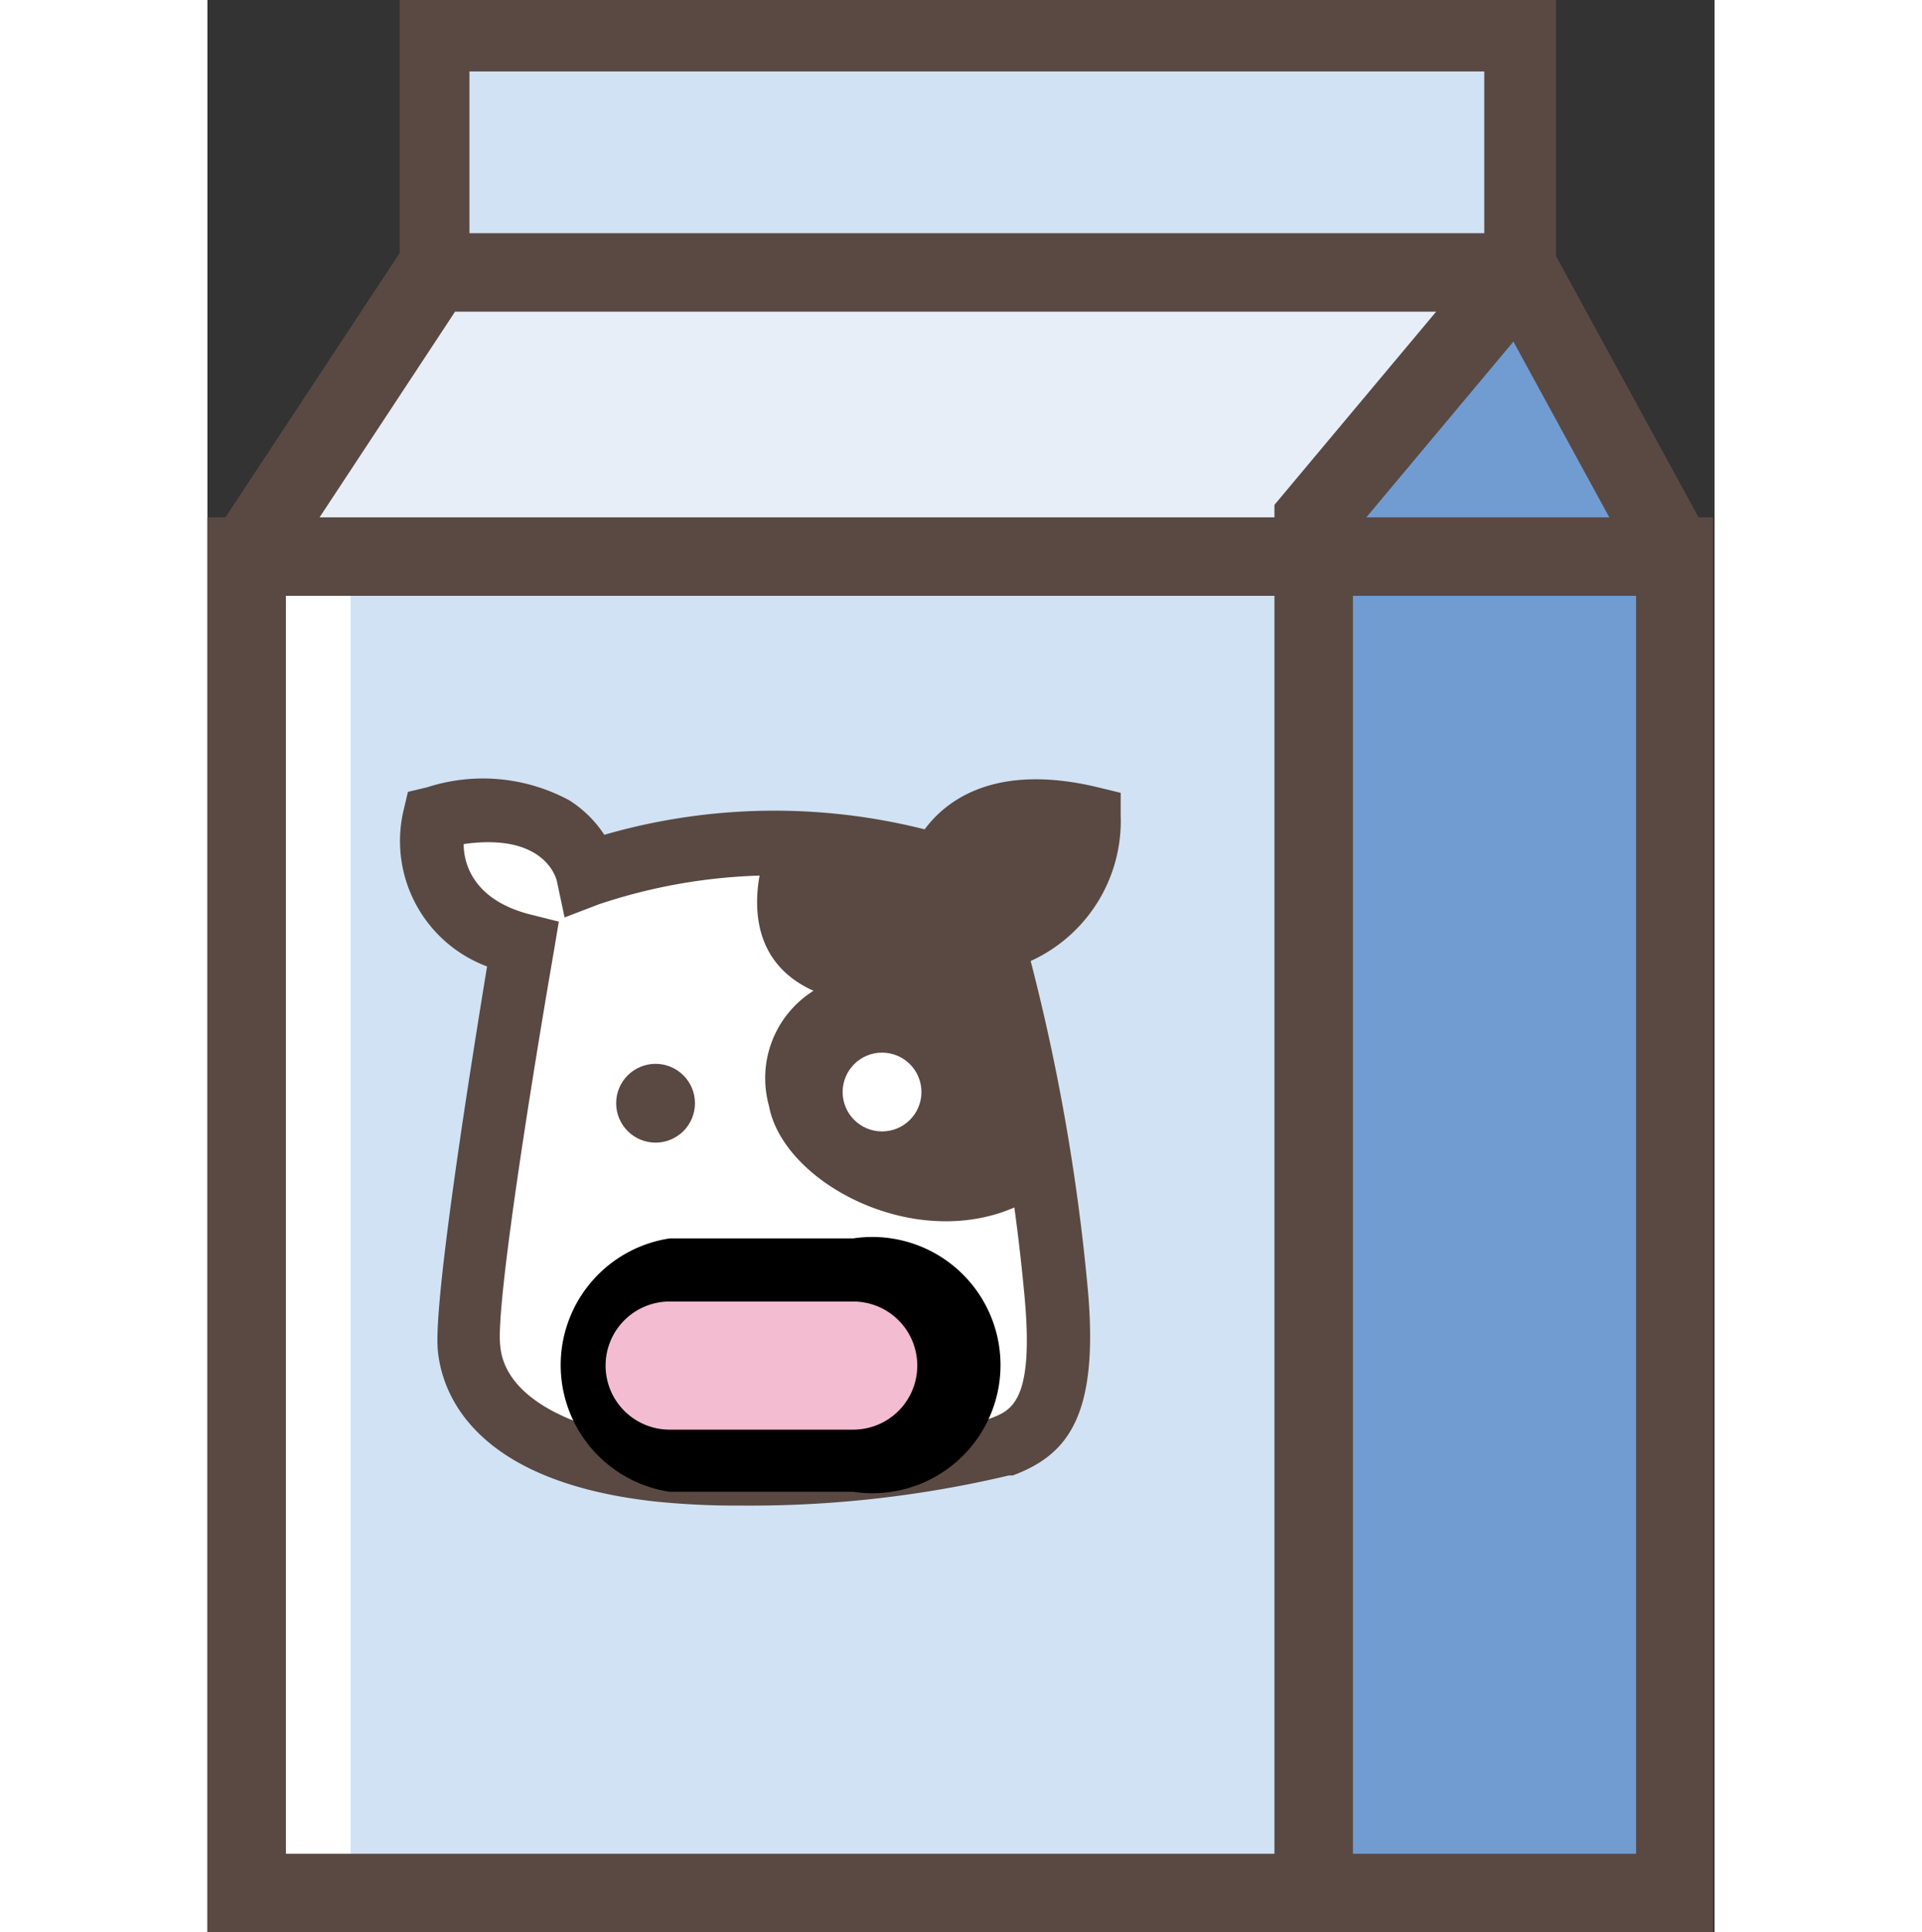 <?xml version="1.0" encoding="utf-8"?>
    <svg xmlns="http://www.w3.org/2000/svg" width="60px" viewBox="0 0 47.05 60.32">
            <rect x="0" y="0" width="47.05" height="60.32" fill="#333333" stroke="none"/>
            <path fill="#d1e2f4" d="M7.07 1.12h33.91v6.65H7.07z" class="cls-1"/>
            <path fill="#e7eef7" d="M6.21 8.51l-4.98 8.25 33.3.62 5.56-8.88-33.88.01z"/>
            <path fill="#719cd2" d="M39.97 9.6l-5.44 6.61 10.96.55-5.52-7.16z" class="cls-3"/>
            <path fill="#fff" d="M1.22 17.38h33.31V59.1H1.22z" class="cls-4"/>
            <path fill="#d1e2f4" d="M4.47 17.38h30.06V59.1H4.47z" class="cls-1"/>
            <path fill="#719cd2" d="M34.7 17.38h10.79V59.1H34.7z" class="cls-3"/>
            <path fill="#594942" d="M42.1 9.62H6V0h36.1zM8.18 7.38h31.68V2.23H8.18z" class="cls-5"/>
            <path fill="#594942" d="M2.25 18.05L.2 16.7l6.21-9.42h35.3l5.19 9.51-2.15 1.17-4.49-8.23H7.73l-5.48 8.32z" class="cls-5"/>
            <path fill="#594942" d="M47 60.32H0V16.15h47zM2.45 57.87H44.6V18.6H2.45z" class="cls-5"/>
            <path fill="#594942" d="M35.76 59.09h-2.45V15.76l6.73-8.04 1.88 1.57-6.16 7.36v42.44z" class="cls-5"/>
            <path fill="#fff" d="M24.52 29.38a3.89 3.89 0 0 0 3-3.84c-3.41-.82-4.44.82-4.71 1.49a18.23 18.23 0 0 0-10.94.26s-.58-2.76-4.8-1.75a3.32 3.32 0 0 0 2.77 4S8 40.22 8.16 42s2 3.42 5.89 3.85a36.3 36.3 0 0 0 10.62-.73c.95-.36 2.26-.63 1.82-5.09a61.74 61.74 0 0 0-1.97-10.65z" class="cls-4"/>
            <path fill="#594942" d="M16.64 47a24.71 24.71 0 0 1-2.69-.13c-5.81-.65-6.66-3.54-6.76-4.75-.13-1.64 1.1-9.26 1.54-11.95a4.18 4.18 0 0 1-2.61-4.86l.14-.59.59-.14a5.67 5.67 0 0 1 4.44.4 3.59 3.59 0 0 1 1.1 1.08 19.13 19.13 0 0 1 10-.17c.69-.93 2.23-2.08 5.42-1.31l.7.17v.72A4.8 4.8 0 0 1 25.7 30a64.31 64.31 0 0 1 1.76 10c.42 4.17-.58 5.41-2.32 6.06h-.12a35.09 35.09 0 0 1-8.38.94zM8 26.35c0 .7.38 1.77 2.09 2.2l.88.22-.15.9C10.11 33.77 9 40.73 9.14 42c.12 1.52 2 2.62 5 3a35.84 35.84 0 0 0 10.16-.67l.14-.05c.66-.25 1.4-.52 1.05-4a60.86 60.86 0 0 0-1.94-10.53l-.27-.93.93-.28a3 3 0 0 0 2.22-2.11c-2-.25-2.56.63-2.74 1.06l-.33.8-.81-.29a17.4 17.4 0 0 0-10.33.23l-1.07.41-.24-1.13c-.04-.18-.46-1.51-2.91-1.16z" class="cls-5"/>
            <path fill="#594942" d="M17.53 26.3s-1.45 3.35 1.39 4.63a3.22 3.22 0 0 0-1.39 3.59c.48 2.63 5.36 5 8.61 2.63l-1.62-7.78s2.65 0 3-3.84c0 0-2.7-1.57-4.71 1.49z" class="cls-5"/>
            <rect width="11.68" height="5.94" x="11.46" y="39.64" fill="#f3bcd1" rx="2.97" ry="2.97"/>
            <path d="M20.16 46.57h-5.73a4 4 0 0 1 0-7.91h5.73a4 4 0 1 1 0 7.91zm-5.73-5.94a2 2 0 1 0 0 4h5.73a2 2 0 1 0 0-4z" class="cls-5"/>
            <circle fill="#594942" cx="13.99" cy="34.44" r="1.23" class="cls-5"/>
            <circle fill="#fff" cx="21.06" cy="34.09" r="1.23" class="cls-4"/>
            </svg>